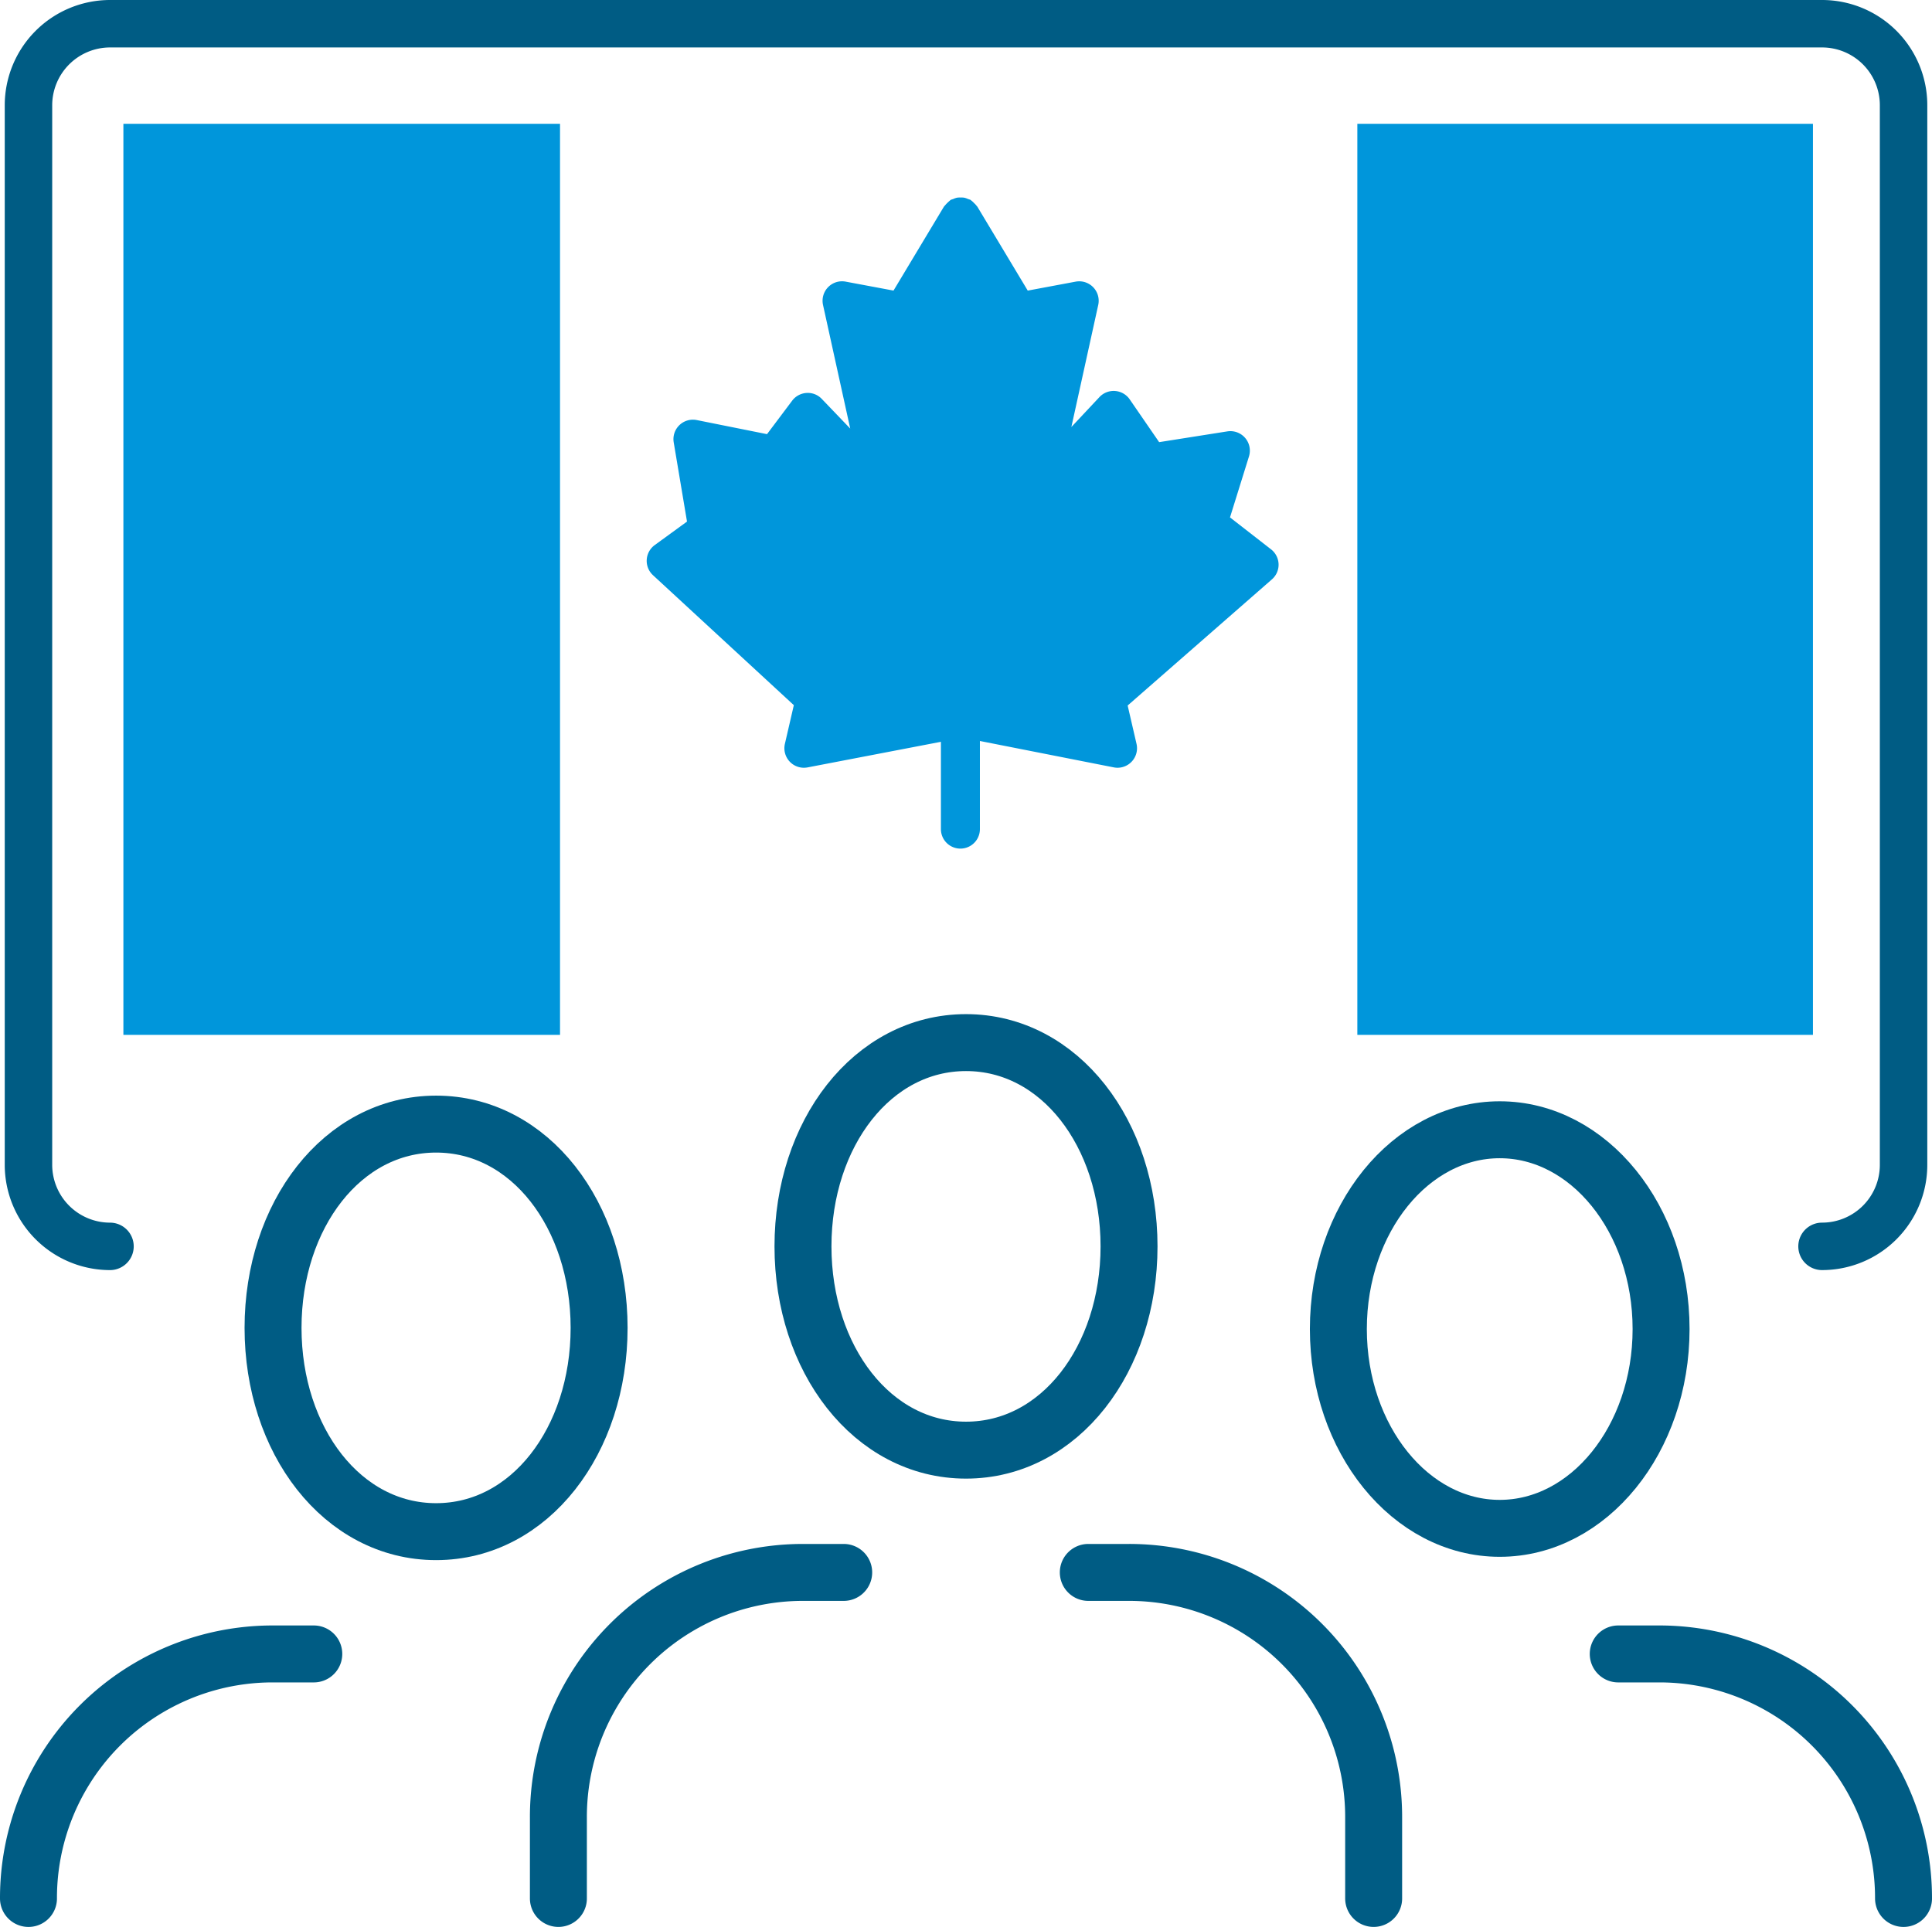 <svg xmlns="http://www.w3.org/2000/svg" width="101.771" height="101.523" viewBox="0 0 101.771 101.523">
  <g id="canadian-company" transform="translate(-497.5 -1110.75)">
    <g id="canadian-company-2" data-name="canadian-company" transform="translate(499 1112)">
      <g id="Group_5105" data-name="Group 5105" transform="translate(0 53.681)">
        <path id="Path_3978" data-name="Path 3978" d="M246,132.736c0,5.929,3.648,10.736,8.589,10.736s8.587-4.808,8.587-10.736S259.53,122,254.589,122,246,126.808,246,132.736Z" transform="translate(-205.202 -122)" fill="none" stroke="#005c84" stroke-linecap="round" stroke-linejoin="round" stroke-width="3"/>
        <path id="Path_3979" data-name="Path 3979" d="M253,135h2.147a12.883,12.883,0,0,1,12.884,12.883v4.294" transform="translate(-197.172 -107.086)" fill="none" stroke="#005c84" stroke-linecap="round" stroke-linejoin="round" stroke-width="3"/>
        <path id="Path_3980" data-name="Path 3980" d="M255.029,135h-2.147A12.882,12.882,0,0,0,240,147.883v4.294" transform="translate(-212.086 -107.086)" fill="none" stroke="#005c84" stroke-linecap="round" stroke-linejoin="round" stroke-width="3"/>
        <path id="Path_3981" data-name="Path 3981" d="M233,134.736c0,5.929,3.648,10.736,8.589,10.736s8.587-4.808,8.587-10.736S246.53,124,241.589,124,233,128.808,233,134.736Z" transform="translate(-220.117 -119.706)" fill="none" stroke="#005c84" stroke-linecap="round" stroke-linejoin="round" stroke-width="3"/>
        <path id="Path_3982" data-name="Path 3982" d="M242.029,137h-2.147A12.862,12.862,0,0,0,227,149.883" transform="translate(-227 -104.791)" fill="none" stroke="#005c84" stroke-linecap="round" stroke-linejoin="round" stroke-width="3"/>
        <ellipse id="Ellipse_659" data-name="Ellipse 659" cx="8.5" cy="10.5" rx="8.5" ry="10.5" transform="translate(69 4.592)" fill="none" stroke="#005c84" stroke-linecap="round" stroke-linejoin="round" stroke-width="3"/>
        <path id="Path_3983" data-name="Path 3983" d="M266,137h2.147a12.862,12.862,0,0,1,12.881,12.883" transform="translate(-182.257 -104.791)" fill="none" stroke="#005c84" stroke-linecap="round" stroke-linejoin="round" stroke-width="3"/>
      </g>
      <path id="Path_3984" data-name="Path 3984" d="M231.294,161.417A4.3,4.3,0,0,1,227,157.123V101.294A4.3,4.3,0,0,1,231.294,97h90.184a4.293,4.293,0,0,1,4.295,4.294v55.828a4.293,4.293,0,0,1-4.295,4.294" transform="translate(-227 -97)" fill="none" stroke="#005c84" stroke-linecap="round" stroke-linejoin="round" stroke-width="2.5"/>
      <path id="Path_3985" data-name="Path 3985" d="M273.2,118.325a1.028,1.028,0,0,0-.4-.78l-2.159-1.68,1-3.213a1.027,1.027,0,0,0-1.14-1.319l-3.592.567-1.548-2.25a1.027,1.027,0,0,0-1.6-.121l-1.476,1.574,1.415-6.43a1.026,1.026,0,0,0-1.191-1.229l-2.522.472-2.656-4.424c-.007-.013-.022-.02-.03-.033a.922.922,0,0,0-.138-.151.988.988,0,0,0-.151-.138c-.013-.008-.02-.023-.033-.031a.948.948,0,0,0-.131-.046,1.066,1.066,0,0,0-.2-.071.93.93,0,0,0-.192-.01.956.956,0,0,0-.2.01,1.013,1.013,0,0,0-.2.071,1.052,1.052,0,0,0-.133.046c-.013.008-.02.023-.033.031a2.218,2.218,0,0,0-.288.288c-.008.012-.022.02-.03.033l-2.656,4.424-2.522-.472a1.026,1.026,0,0,0-1.191,1.229l1.433,6.513-1.5-1.564a1.013,1.013,0,0,0-.8-.313,1.026,1.026,0,0,0-.759.408l-1.324,1.763-3.7-.742a1.026,1.026,0,0,0-1.215,1.176l.7,4.172-1.7,1.238a1.028,1.028,0,0,0-.093,1.586l7.42,6.848-.471,2.04a1.028,1.028,0,0,0,1,1.258,1.1,1.1,0,0,0,.194-.018l7.025-1.349v4.6a1.027,1.027,0,1,0,2.054,0v-4.643l7.05,1.39a1.01,1.01,0,0,0,.2.02,1.028,1.028,0,0,0,1-1.258l-.467-2.021,7.6-6.647A1.022,1.022,0,0,0,273.2,118.325Z" transform="translate(-207.349 -89.855)" fill="#0096db"/>
    </g>
    <rect id="Rectangle_4727" data-name="Rectangle 4727" width="23" height="48" transform="translate(504 1117.273)" fill="#0096db"/>
    <rect id="Rectangle_4728" data-name="Rectangle 4728" width="24" height="48" transform="translate(569 1117.273)" fill="#0096db"/>
  </g>
</svg>
